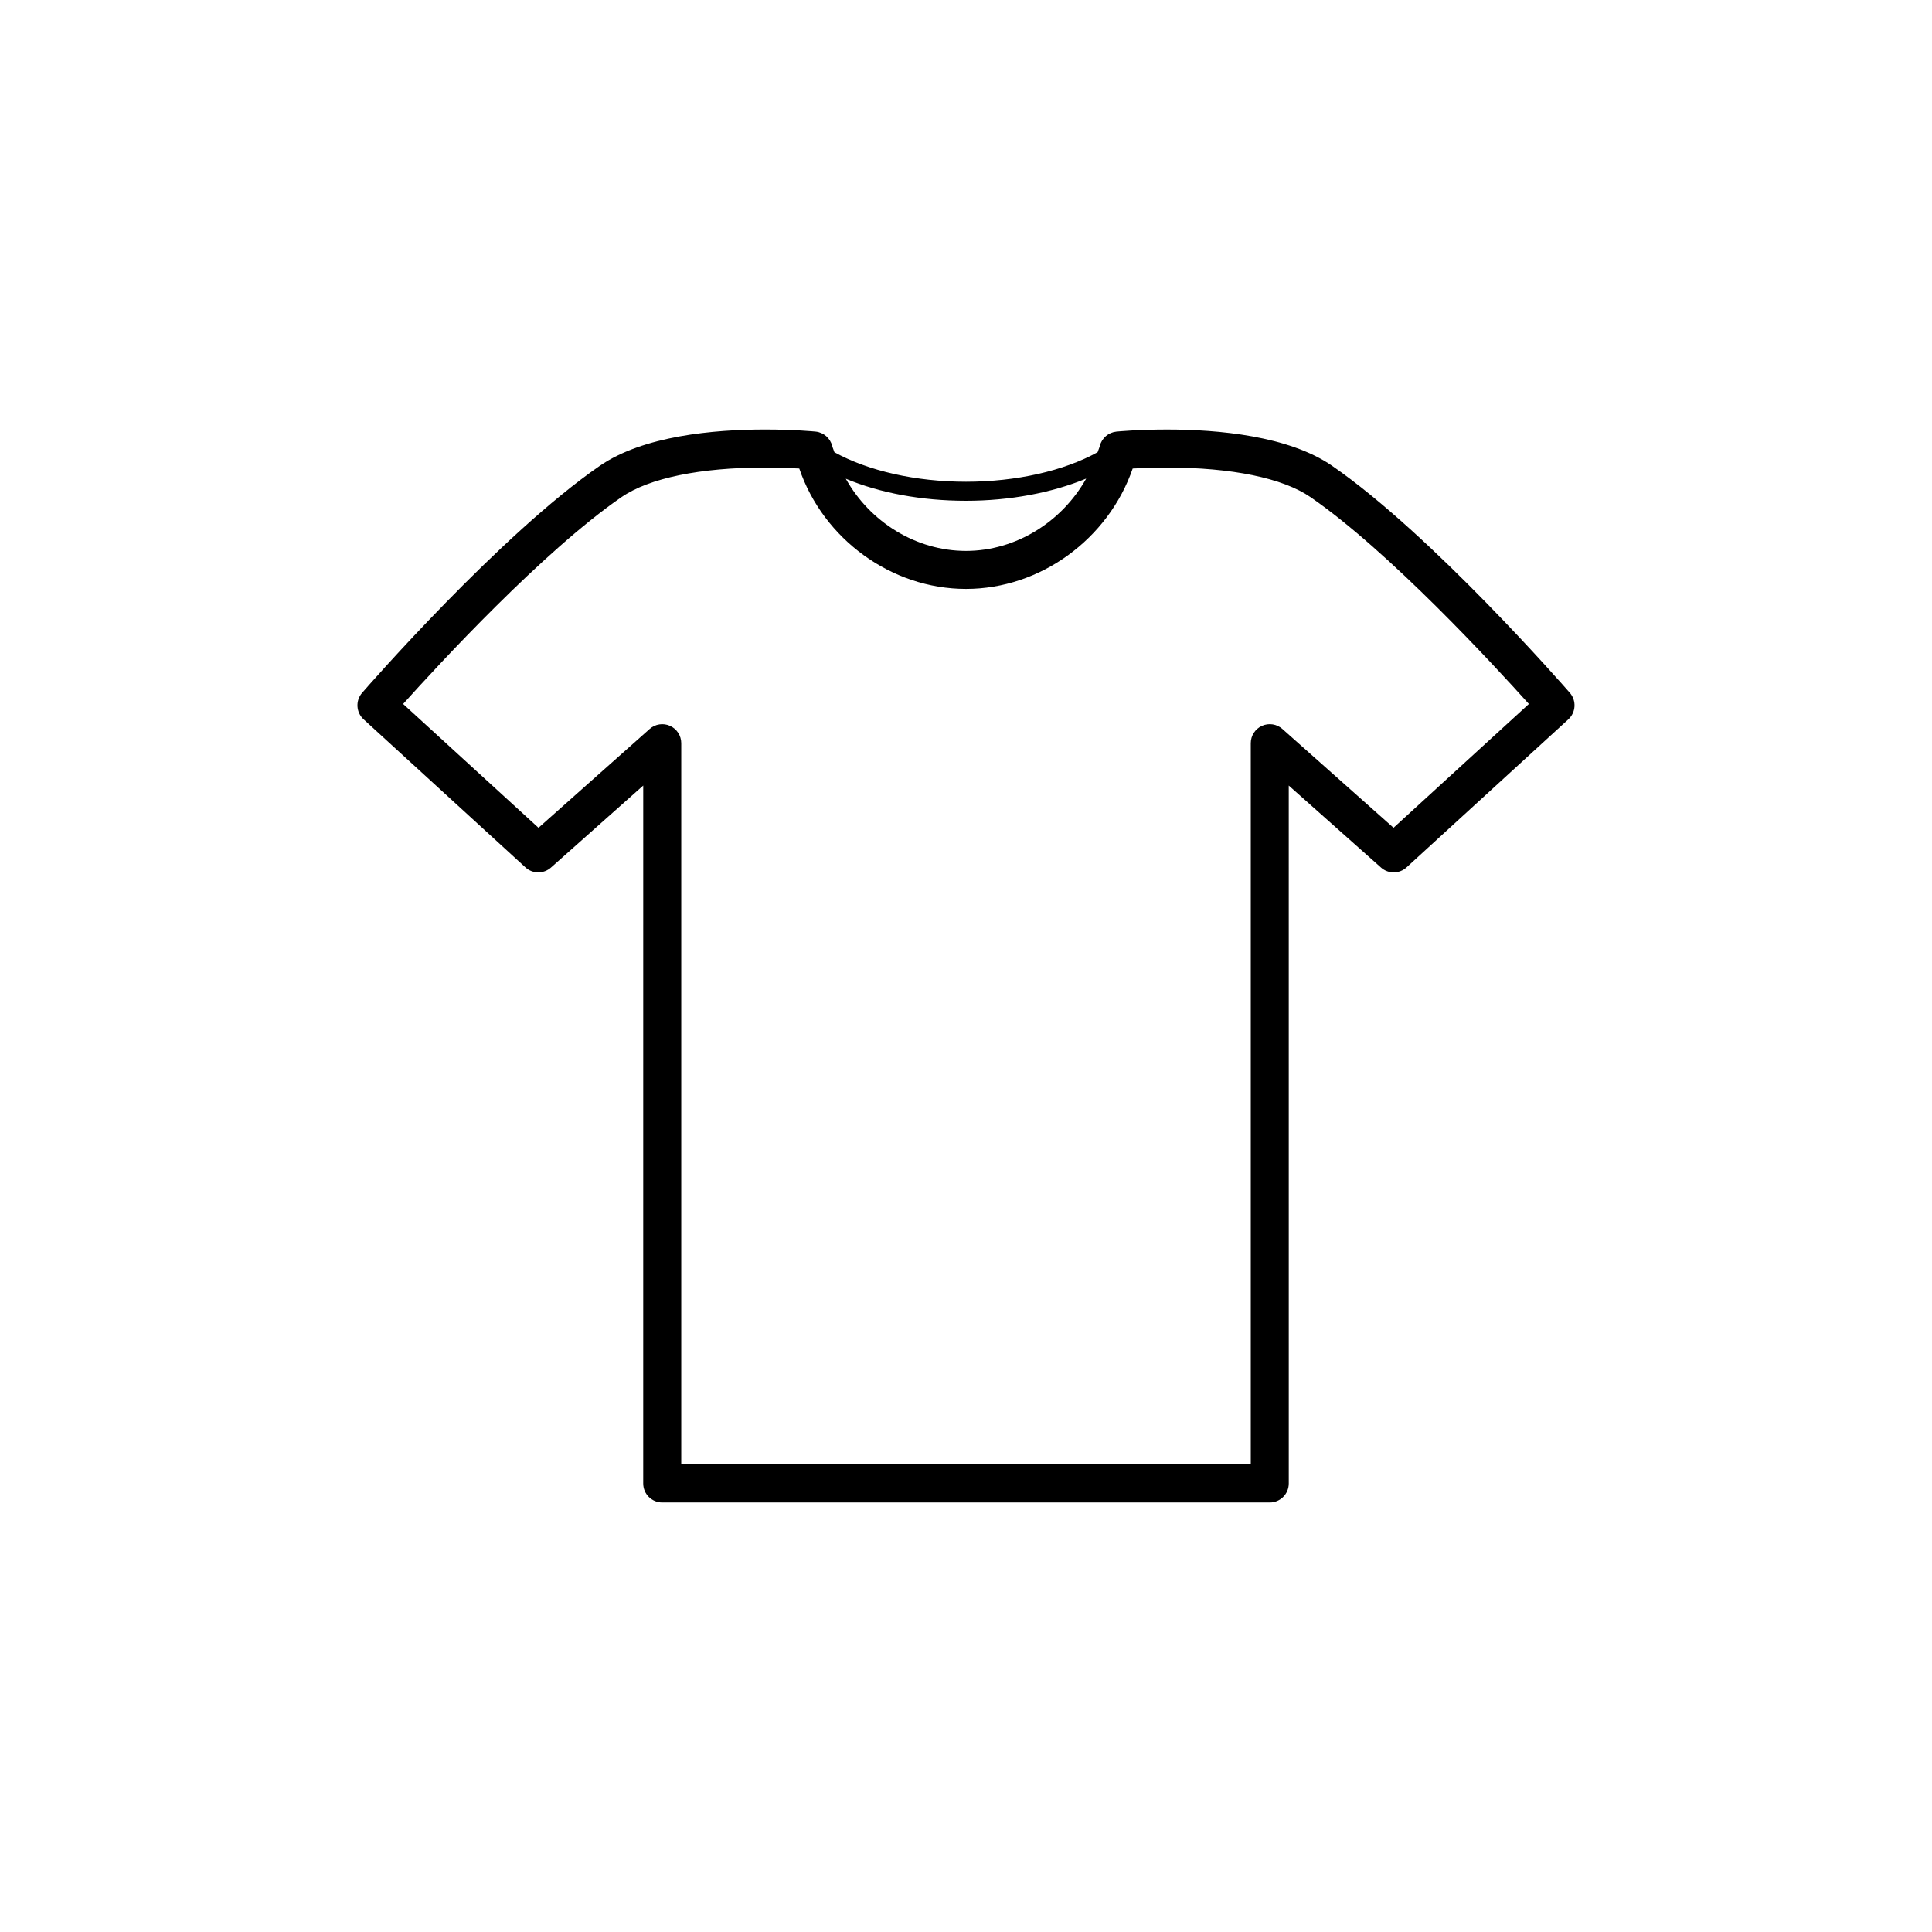 <?xml version="1.0" encoding="UTF-8"?>
<!-- The Best Svg Icon site in the world: iconSvg.co, Visit us! https://iconsvg.co -->
<svg fill="#000000" width="800px" height="800px" version="1.1" viewBox="144 144 512 512" xmlns="http://www.w3.org/2000/svg">
 <path d="m497.05 267.46c-11.547-7.965-30.215-9.633-43.832-9.633-7.703 0-13.133 0.535-13.359 0.555-2.102 0.211-3.856 1.707-4.379 3.754-0.152 0.59-0.418 1.129-0.598 1.703-8.918 4.941-21.539 7.828-34.879 7.828-13.316 0-25.961-2.883-34.879-7.824-0.176-0.574-0.438-1.102-0.59-1.688-0.523-2.055-2.273-3.566-4.383-3.777-0.227-0.02-5.664-0.555-13.367-0.555-13.621 0-32.289 1.672-43.836 9.633-26.305 18.141-61.5 58.445-62.984 60.156-1.793 2.062-1.617 5.18 0.402 7.023l42.891 39.238c1.898 1.742 4.812 1.762 6.746 0.051l24.461-21.746-0.004 184.96c0 2.781 2.258 5.039 5.039 5.039h161c2.781 0 5.039-2.258 5.039-5.039l-0.004-184.96 24.465 21.746c1.93 1.715 4.84 1.691 6.746-0.051l42.883-39.238c2.016-1.844 2.195-4.961 0.402-7.023-1.484-1.703-36.68-42.008-62.984-60.148zm-97.047 9.25c11.656 0 22.844-2.144 31.848-5.879-6.422 11.445-18.602 19.164-31.848 19.164-13.297 0-25.473-7.699-31.859-19.129 8.969 3.746 20.035 5.844 31.859 5.844zm113.3 86.66-29.453-26.184c-1.484-1.32-3.602-1.641-5.41-0.832-1.809 0.812-2.973 2.613-2.973 4.594v191.14l-150.93 0.004v-191.14c0-1.984-1.164-3.785-2.973-4.594-1.809-0.812-3.926-0.488-5.41 0.832l-29.449 26.184-35.875-32.816c9.383-10.445 37.066-40.473 57.844-54.801 7.344-5.062 20.879-7.856 38.113-7.856 3.684 0 6.832 0.133 9.027 0.262 6.383 18.688 24.406 31.906 44.184 31.906 19.703 0 37.727-13.215 44.176-31.902 2.203-0.133 5.356-0.262 9.043-0.262 17.23 0 30.77 2.793 38.109 7.856 20.773 14.324 48.461 44.355 57.844 54.801z"/>
</svg>